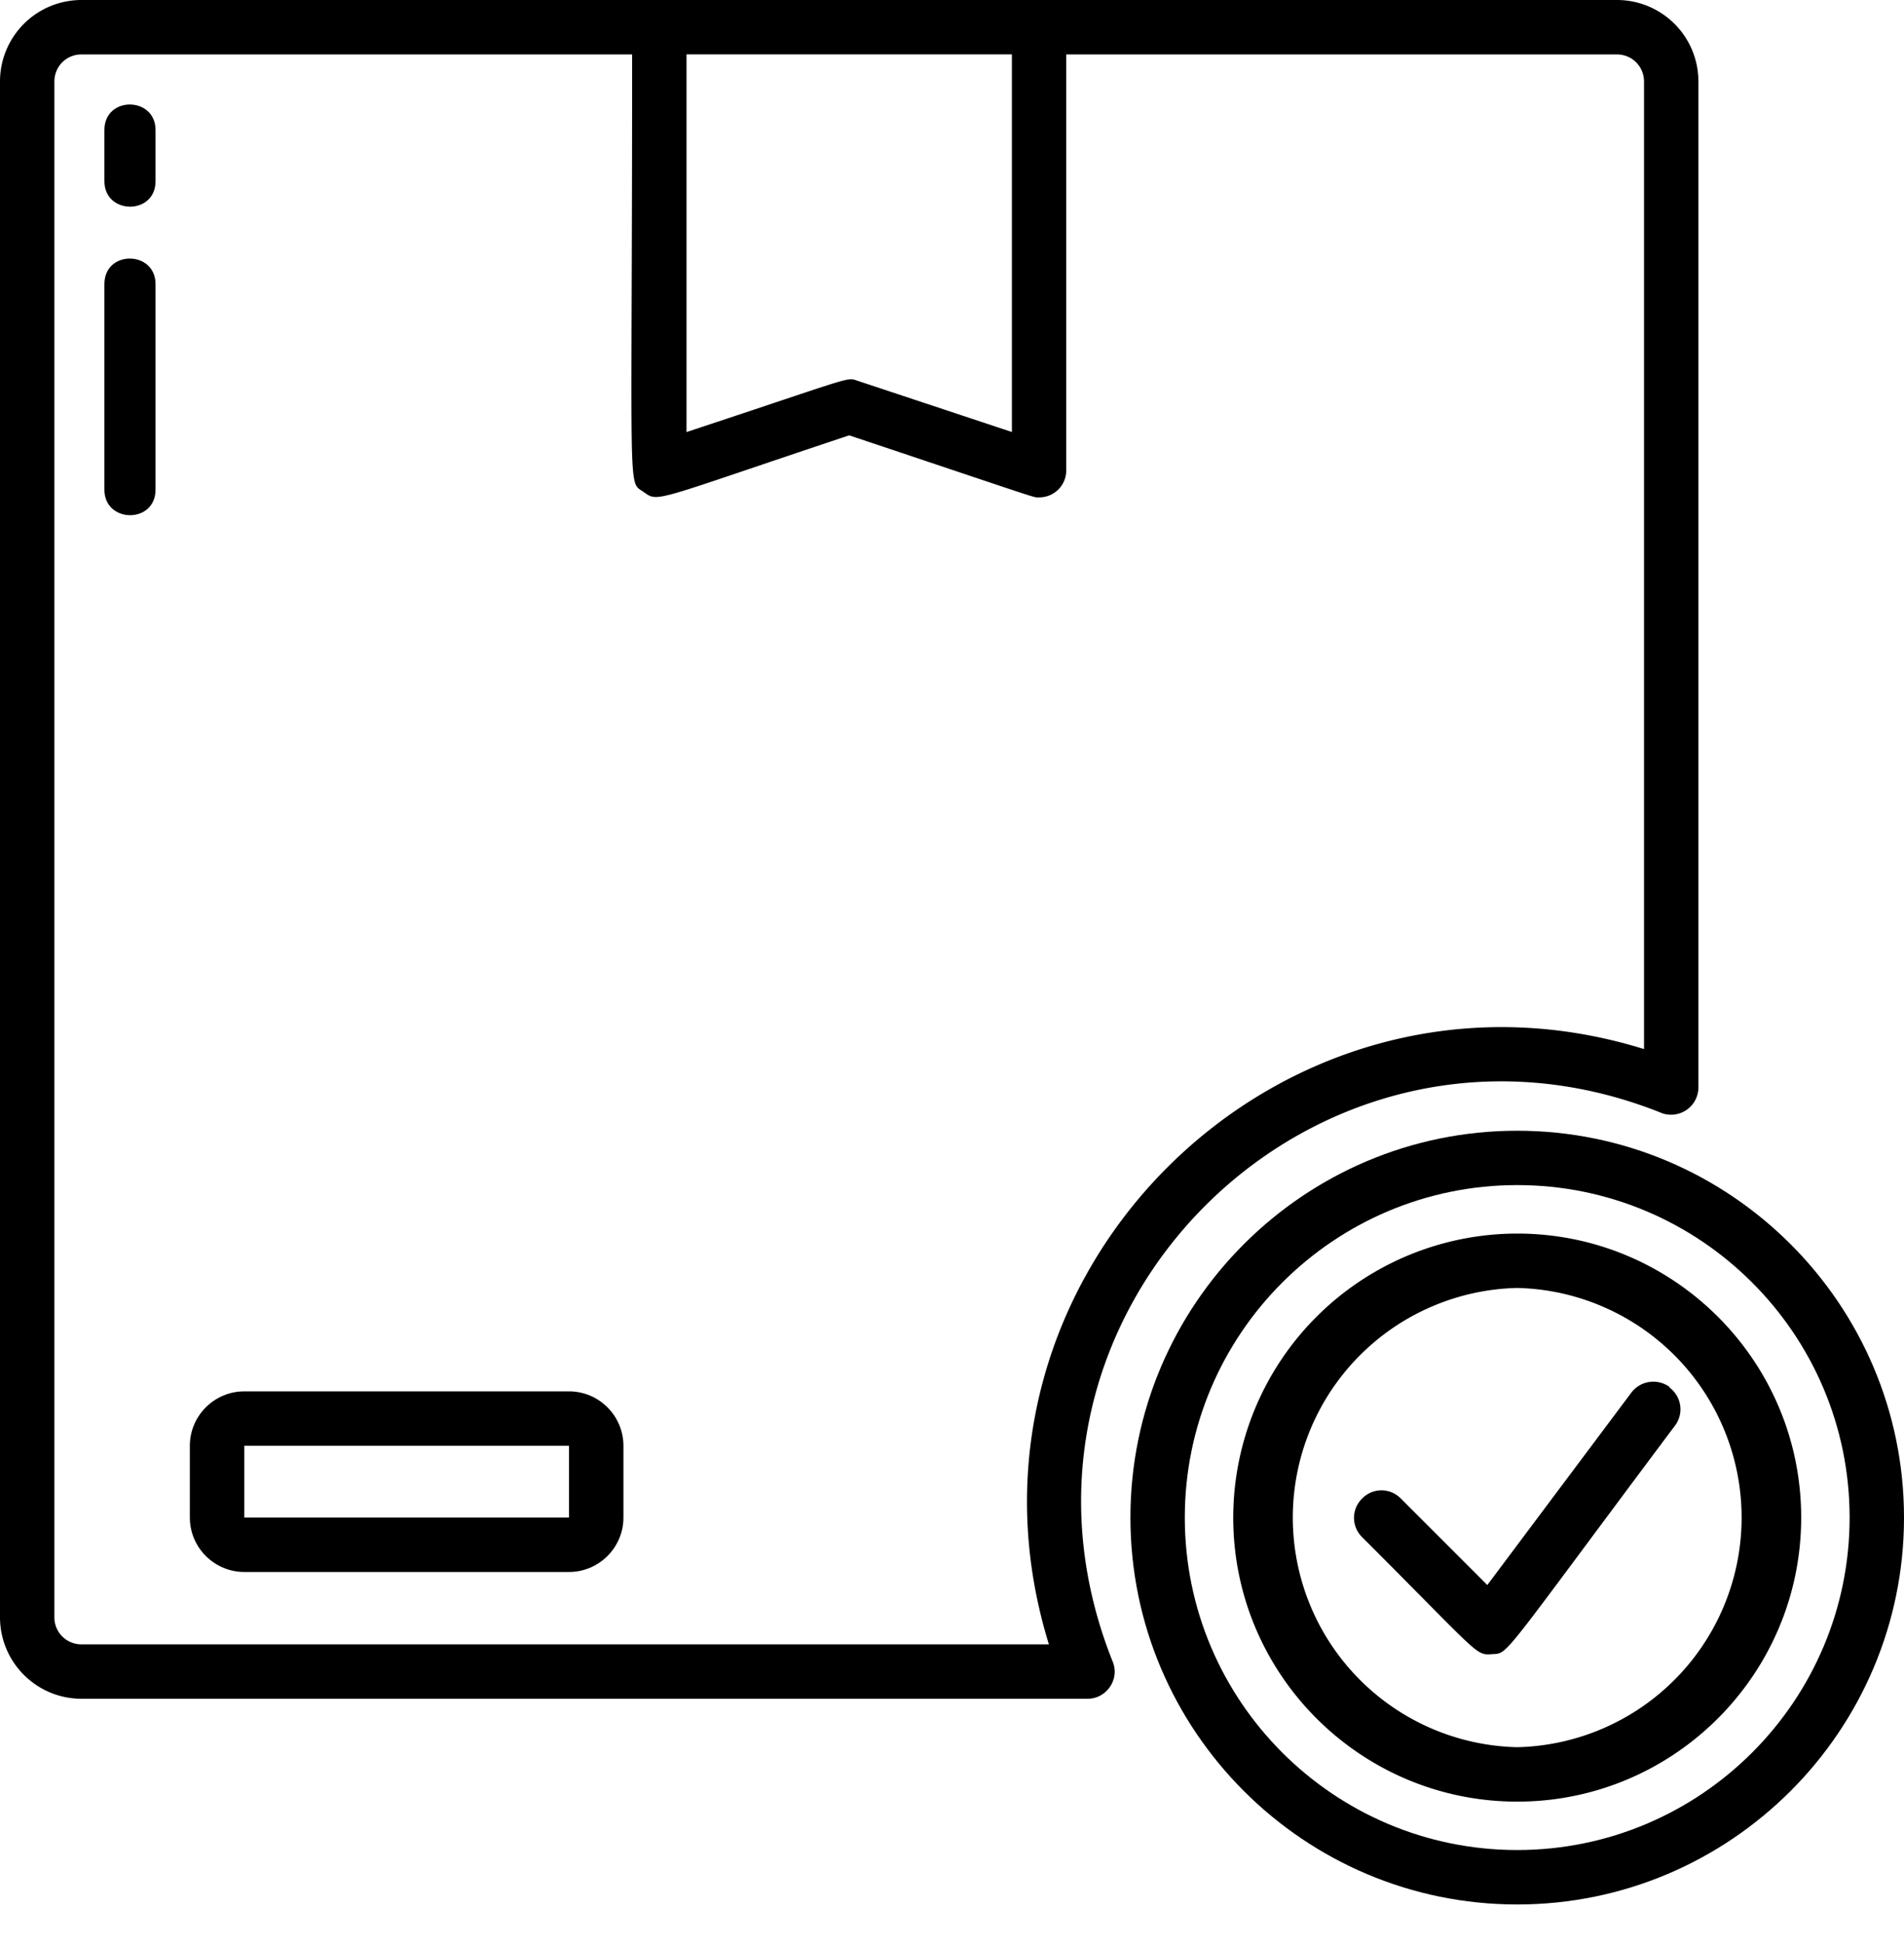 <svg xmlns="http://www.w3.org/2000/svg" viewBox="0 0 48 49"><g fill="none" class="nc-icon-wrapper"><path d="M41.87 28.047a.69.69 0 0 0 .947-.63V2.056A2.054 2.054 0 0 0 40.76 0H2.057A2.054 2.054 0 0 0 0 2.057V40.76c0 1.138.919 2.057 2.057 2.057h25.36c.48 0 .822-.493.63-.946-3.483-8.736 5.13-17.295 13.825-13.825l-.001.001zM25.51 1.372v9.517L21.627 9.6c-.302-.096 0-.137-4.32 1.29V1.371h8.201zM2.056 41.446a.679.679 0 0 1-.685-.685V2.058c0-.384.301-.686.685-.686h13.88c0 11.356-.124 10.74.288 11.027.384.274.205.233 5.184-1.426 5.006 1.673 4.622 1.563 4.787 1.563a.679.679 0 0 0 .685-.685V1.372h13.88c.384 0 .686.302.686.686v24.384C32.272 23.59 23.59 32.23 26.443 41.446H2.057z" fill="currentColor"></path><path d="M14.345 35.069H6.158c-.755 0-1.372.617-1.372 1.371v1.81c0 .755.617 1.372 1.372 1.372h8.187c.755 0 1.372-.617 1.372-1.371v-1.81c0-.755-.617-1.372-1.372-1.372zm0 3.181H6.158v-1.81h8.187v1.81z" fill="currentColor"></path><path d="M38.249 28.5c-5.376 0-9.751 4.375-9.751 9.75 0 5.377 4.375 9.752 9.75 9.752 5.377 0 9.752-4.375 9.752-9.751 0-5.376-4.375-9.751-9.751-9.751zm0 18.13c-4.622 0-8.38-3.757-8.38-8.38 0-4.621 3.758-8.38 8.38-8.38 4.622 0 8.38 3.758 8.38 8.38 0 4.622-3.758 8.38-8.38 8.38z" fill="currentColor"></path><path d="M38.249 31.092a7.164 7.164 0 0 0-7.159 7.159c0 3.95 3.21 7.159 7.159 7.159 3.95 0 7.159-3.21 7.159-7.16s-3.21-7.158-7.16-7.158zm0 12.946a5.789 5.789 0 0 1 0-11.575 5.789 5.789 0 0 1 0 11.575z" fill="currentColor"></path><path d="M42.09 34.958a.695.695 0 0 0-.96.138l-3.635 4.855-2.181-2.181a.68.68 0 0 0-.974 0 .68.68 0 0 0 0 .974c3.004 3.004 2.852 2.976 3.278 2.949.425-.028.164.178 4.608-5.76a.683.683 0 0 0-.137-.96v-.015z" fill="currentColor"></path><path d="M2.632 7.159v5.184c0 .85 1.289.864 1.289 0V7.16c0-.85-1.289-.864-1.289 0z" fill="currentColor"></path><path d="M2.632 3.277v1.29c0 .85 1.289.863 1.289 0v-1.29c0-.85-1.289-.864-1.289 0z" fill="currentColor"></path></g></svg>